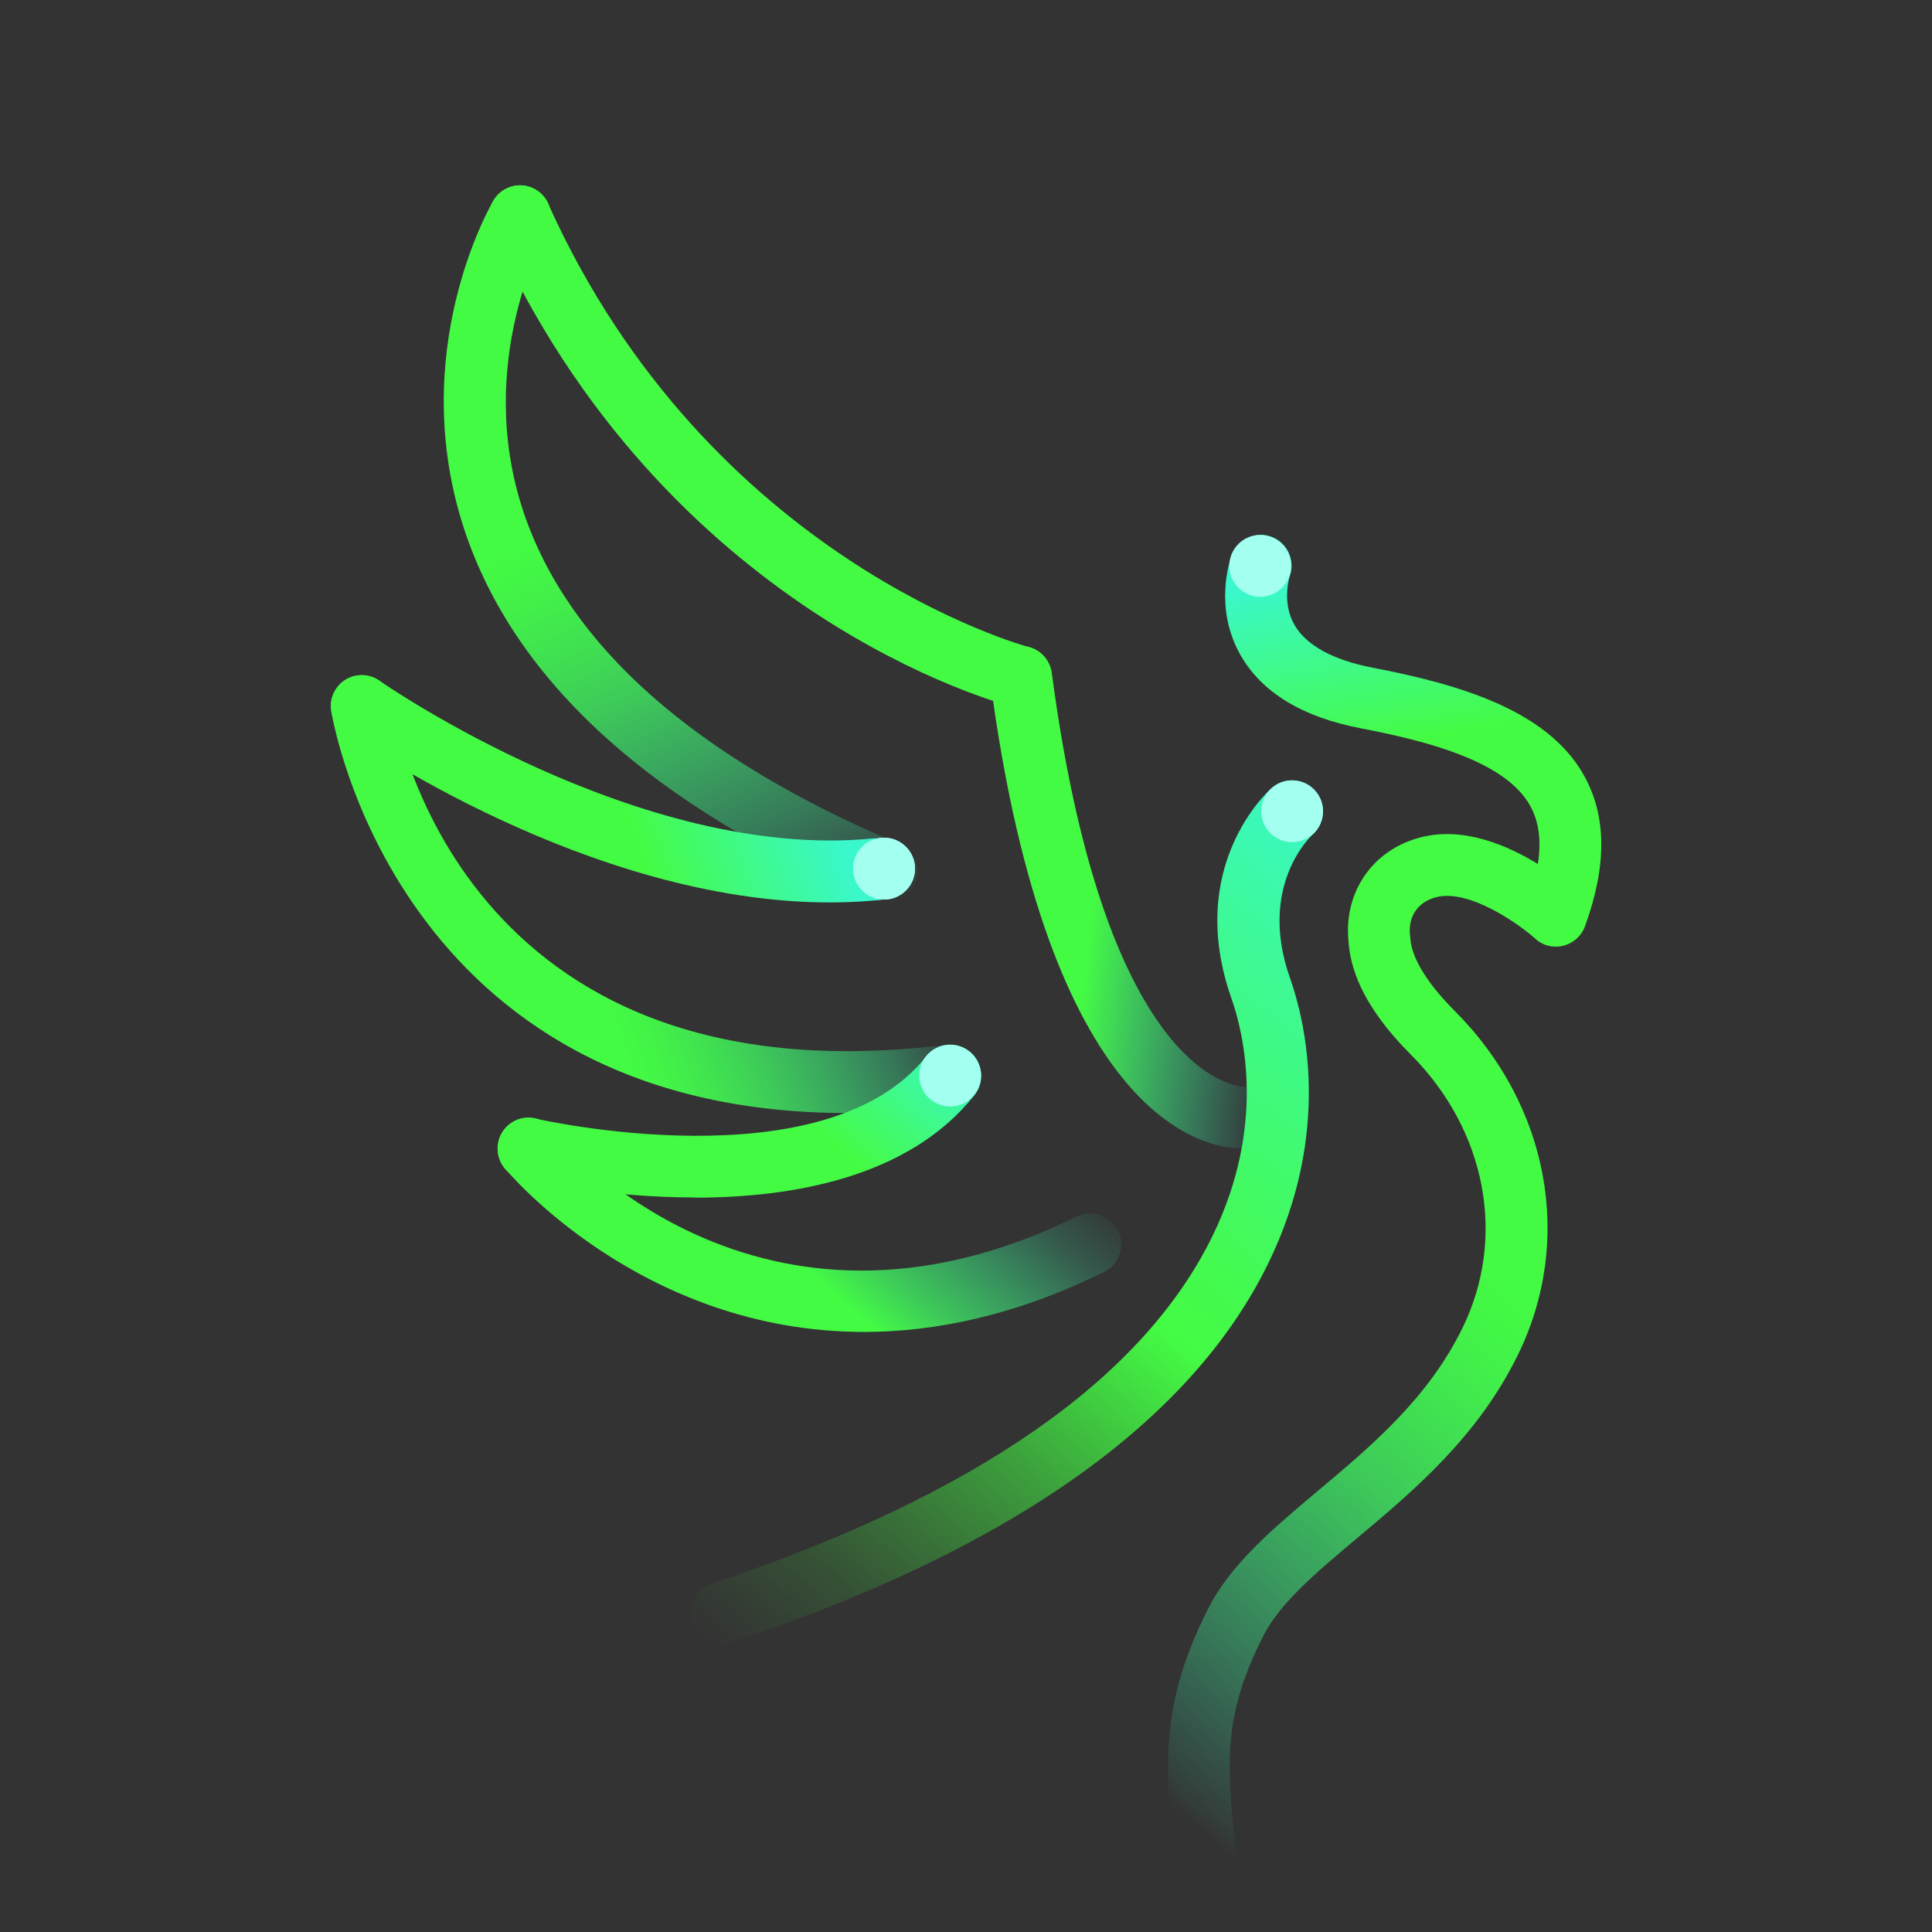 <?xml version="1.0" encoding="UTF-8"?>
<svg id="Artwork" xmlns="http://www.w3.org/2000/svg" xmlns:xlink="http://www.w3.org/1999/xlink" viewBox="0 0 100 100">
  <rect x="0" y="0" width="100" height="100" fill="#333333" stroke="none"/>
  <defs>
    <style>
      .cls-1 {
        fill: url(#linear-gradient-8);
      }

      .cls-2 {
        fill: url(#linear-gradient-7);
      }

      .cls-3 {
        fill: url(#linear-gradient-5);
      }

      .cls-4 {
        fill: url(#linear-gradient-6);
      }

      .cls-5 {
        fill: url(#linear-gradient-9);
      }

      .cls-6 {
        fill: url(#linear-gradient-4);
      }

      .cls-7 {
        fill: url(#linear-gradient-3);
      }

      .cls-8 {
        fill: url(#linear-gradient-2);
      }

      .cls-9 {
        fill: url(#linear-gradient);
      }

      .cls-10 {
        fill: #a3fff0;
      }

      .cls-11 {
        fill: #44fb44;
      }
    </style>
    <linearGradient id="linear-gradient" x1="38.26" y1="86.33" x2="72.95" y2="44.99" gradientUnits="userSpaceOnUse">
      <stop offset="0" stop-color="#44fb44" stop-opacity="0"/>
      <stop offset=".04" stop-color="#44fb44" stop-opacity=".04"/>
      <stop offset=".12" stop-color="#44fb44" stop-opacity=".14"/>
      <stop offset=".21" stop-color="#44fb44" stop-opacity=".31"/>
      <stop offset=".32" stop-color="#44fb44" stop-opacity=".54"/>
      <stop offset=".44" stop-color="#44fb44" stop-opacity=".83"/>
      <stop offset=".51" stop-color="#44fb44"/>
      <stop offset=".58" stop-color="#43fa4e"/>
      <stop offset=".7" stop-color="#41fa6c"/>
      <stop offset=".86" stop-color="#3df99b"/>
      <stop offset="1" stop-color="#3af8cc"/>
    </linearGradient>
    <linearGradient id="linear-gradient-2" x1="52.34" y1="90.14" x2="81.55" y2="55.33" gradientUnits="userSpaceOnUse">
      <stop offset=".06" stop-color="#3af8cc" stop-opacity="0"/>
      <stop offset=".08" stop-color="#3af8c5" stop-opacity=".05"/>
      <stop offset=".23" stop-color="#3df89e" stop-opacity=".33"/>
      <stop offset=".37" stop-color="#3ff97e" stop-opacity=".57"/>
      <stop offset=".49" stop-color="#41fa65" stop-opacity=".76"/>
      <stop offset=".61" stop-color="#42fa53" stop-opacity=".89"/>
      <stop offset=".7" stop-color="#43fa48" stop-opacity=".97"/>
      <stop offset=".76" stop-color="#44fb44"/>
    </linearGradient>
    <linearGradient id="linear-gradient-3" x1="75.39" y1="49.93" x2="71.28" y2="26.6" gradientUnits="userSpaceOnUse">
      <stop offset=".5" stop-color="#44fb44"/>
      <stop offset=".89" stop-color="#3af8cc"/>
    </linearGradient>
    <linearGradient id="linear-gradient-4" x1="-106.35" y1="19.97" x2="-85.4" y2="56.25" gradientTransform="translate(132.5 2.73) rotate(6.53)" gradientUnits="userSpaceOnUse">
      <stop offset=".41" stop-color="#44fb44"/>
      <stop offset=".46" stop-color="#43fa47" stop-opacity=".97"/>
      <stop offset=".54" stop-color="#42fa52" stop-opacity=".89"/>
      <stop offset=".63" stop-color="#41fa63" stop-opacity=".77"/>
      <stop offset=".73" stop-color="#3ff97c" stop-opacity=".59"/>
      <stop offset=".85" stop-color="#3df99b" stop-opacity=".36"/>
      <stop offset=".97" stop-color="#3af8c0" stop-opacity=".09"/>
      <stop offset="1" stop-color="#3af8cc" stop-opacity="0"/>
    </linearGradient>
    <linearGradient id="linear-gradient-5" x1="-77.07" y1="51.85" x2="-59.64" y2="51.85" gradientTransform="translate(132.5 2.73) rotate(6.53)" gradientUnits="userSpaceOnUse">
      <stop offset=".38" stop-color="#44fb44"/>
      <stop offset=".95" stop-color="#3af8cc" stop-opacity="0"/>
    </linearGradient>
    <linearGradient id="linear-gradient-6" x1="348.86" y1="63.59" x2="374.47" y2="63.59" gradientTransform="translate(-327.16 111.39) rotate(-19.87) scale(1 .96)" gradientUnits="userSpaceOnUse">
      <stop offset=".33" stop-color="#44fb44"/>
      <stop offset=".39" stop-color="#43fa47" stop-opacity=".97"/>
      <stop offset=".48" stop-color="#42fa52" stop-opacity=".89"/>
      <stop offset=".58" stop-color="#41fa63" stop-opacity=".77"/>
      <stop offset=".7" stop-color="#3ff97c" stop-opacity=".59"/>
      <stop offset=".83" stop-color="#3df99b" stop-opacity=".36"/>
      <stop offset=".96" stop-color="#3af8c0" stop-opacity=".09"/>
      <stop offset="1" stop-color="#3af8cc" stop-opacity="0"/>
    </linearGradient>
    <linearGradient id="linear-gradient-7" x1="349.13" y1="95.66" x2="374.46" y2="95.66" gradientTransform="translate(-340.75 73.8) rotate(-19.87)" xlink:href="#linear-gradient-3"/>
    <linearGradient id="linear-gradient-8" x1="721.23" y1="510.05" x2="738.68" y2="510.05" gradientTransform="translate(-927.7 257.9) rotate(-48.77) scale(1.08 1.18)" gradientUnits="userSpaceOnUse">
      <stop offset=".24" stop-color="#44fb44"/>
      <stop offset=".38" stop-color="#41fa64" stop-opacity=".76"/>
      <stop offset=".59" stop-color="#3ef990" stop-opacity=".44"/>
      <stop offset=".75" stop-color="#3cf8b0" stop-opacity=".2"/>
      <stop offset=".88" stop-color="#3af8c4" stop-opacity=".06"/>
      <stop offset=".94" stop-color="#3af8cc" stop-opacity="0"/>
    </linearGradient>
    <linearGradient id="linear-gradient-9" x1="721.38" y1="523.13" x2="740.34" y2="523.13" gradientTransform="translate(-957.16 232.08) rotate(-48.77) scale(1.08 1.21)" xlink:href="#linear-gradient-3"/>
  </defs>
  <path class="cls-9" d="M37.35,85.08c-.67,0-1.29-.42-1.52-1.09-.28-.84.17-1.74,1.01-2.02,13.57-4.52,22.29-10.57,25.91-17.98,2.8-5.72,1.62-10.51.99-12.31-2.41-6.84,1.89-10.73,2.08-10.89.66-.58,1.67-.52,2.26.15.58.66.52,1.66-.13,2.25-.14.12-2.85,2.71-1.18,7.43.77,2.18,2.2,7.97-1.13,14.78-4.01,8.21-13.36,14.81-27.77,19.61-.17.06-.34.08-.51.08Z"/>
  <path class="cls-8" d="M62.46,98.15c-.8,0-1.49-.6-1.59-1.41-.62-5.26-.86-8.48,1.65-13.45,1.17-2.33,3.37-4.17,5.69-6.12,2.81-2.36,5.71-4.8,7.49-8.44,2.29-4.68,1.23-10.23-2.68-14.15-1.88-1.88-2.95-3.71-3.18-5.45-.12-.88.5-1.68,1.37-1.8.88-.11,1.68.5,1.8,1.37.09.71.57,1.9,2.27,3.61,4.9,4.89,6.19,11.89,3.29,17.81-2.08,4.25-5.39,7.03-8.31,9.48-2.15,1.81-4.02,3.37-4.89,5.11-2.1,4.17-1.92,6.58-1.33,11.63.1.88-.52,1.67-1.4,1.78-.06,0-.13.01-.19.01Z"/>
  <path class="cls-7" d="M71.4,50.3c-.79,0-1.48-.58-1.58-1.39-.35-2.63,1.17-4.92,3.72-5.57,2.2-.57,4.48.41,6.06,1.38.19-1.23.05-2.23-.42-3.05-1.3-2.29-5.35-3.32-8.73-3.97-3.04-.58-5.14-1.86-6.24-3.79-1.39-2.44-.56-4.9-.46-5.17.3-.83,1.22-1.26,2.05-.96.83.3,1.25,1.21.96,2.04-.02.06-.43,1.37.25,2.54.61,1.05,2.01,1.81,4.04,2.2,4.31.83,8.98,2.13,10.91,5.53,1.2,2.11,1.23,4.68.08,7.85-.18.5-.6.88-1.12,1.01-.52.13-1.06,0-1.46-.37-.78-.7-3.39-2.59-5.13-2.14-.97.25-1.48,1.04-1.34,2.05.12.88-.5,1.68-1.37,1.8-.07,0-.14.01-.22.01Z"/>
  <path class="cls-6" d="M45.88,46.74c-.21,0-.42-.04-.62-.13-11.48-4.86-18.61-11.32-21.22-19.18-3.03-9.16,1.31-16.73,1.5-17.05.45-.76,1.43-1.02,2.19-.57.76.45,1.02,1.42.57,2.19h0c-.04.07-3.8,6.71-1.21,14.48,2.32,6.93,8.85,12.71,19.41,17.19.81.34,1.19,1.28.85,2.1-.26.61-.85.98-1.47.98Z"/>
  <path class="cls-11" d="M52.84,36.64c-.13,0-.26-.02-.4-.05-.73-.19-18.03-4.81-26.99-24.73-.36-.81,0-1.75.8-2.12.81-.36,1.75,0,2.12.8,8.31,18.46,24.7,22.9,24.87,22.95.85.22,1.37,1.09,1.15,1.95-.19.72-.83,1.2-1.55,1.2Z"/>
  <path class="cls-3" d="M64.33,59.45c-2.03,0-10.06-1.47-13.07-24.2-.12-.88.5-1.68,1.38-1.8.88-.12,1.68.5,1.8,1.38,2.84,21.43,9.87,21.41,9.97,21.42.88-.1,1.64.53,1.74,1.41s-.56,1.67-1.44,1.77c-.08,0-.21.02-.37.02Z"/>
  <path class="cls-4" d="M43.86,57.61c-23.39,0-26.69-20.61-26.72-20.84-.13-.87.48-1.69,1.35-1.81.87-.13,1.69.48,1.81,1.35.13.88,3.44,20.88,28.67,17.77.89-.1,1.68.52,1.78,1.39.11.88-.51,1.68-1.39,1.78-1.95.24-3.79.35-5.52.35Z"/>
  <path class="cls-2" d="M42.95,46.71c-12.46,0-24.61-8.47-25.15-8.85-.72-.51-.89-1.51-.38-2.23.51-.72,1.51-.9,2.23-.39.13.09,13.42,9.34,25.51,8.16.88-.09,1.66.56,1.75,1.44.09.88-.56,1.66-1.44,1.75-.84.08-1.67.12-2.51.12Z"/>
  <path class="cls-1" d="M44.71,68.94c-11.58,0-18.51-8.38-18.6-8.49-.55-.69-.45-1.69.24-2.25.69-.55,1.69-.45,2.25.24.45.55,10.61,12.65,27.13,4.53.79-.39,1.75-.06,2.14.73.39.79.06,1.75-.73,2.14-4.57,2.25-8.73,3.1-12.43,3.1Z"/>
  <path class="cls-5" d="M35.95,61.98c-4.71,0-8.63-.9-8.96-.97-.86-.2-1.39-1.06-1.19-1.92.2-.86,1.06-1.4,1.92-1.19.15.03,14.96,3.41,20.21-3.21.55-.69,1.56-.81,2.25-.26.69.55.81,1.56.26,2.25-3.38,4.26-9.39,5.31-14.49,5.31Z"/>
  <circle class="cls-10" cx="49.18" cy="55.67" r="1.6"/>
  <circle class="cls-10" cx="45.76" cy="44.96" r="1.6"/>
  <circle class="cls-10" cx="45.76" cy="44.96" r="1.6"/>
  <circle class="cls-10" cx="66.88" cy="41.99" r="1.6"/>
  <circle class="cls-10" cx="65.23" cy="29.29" r="1.6"/>
</svg>